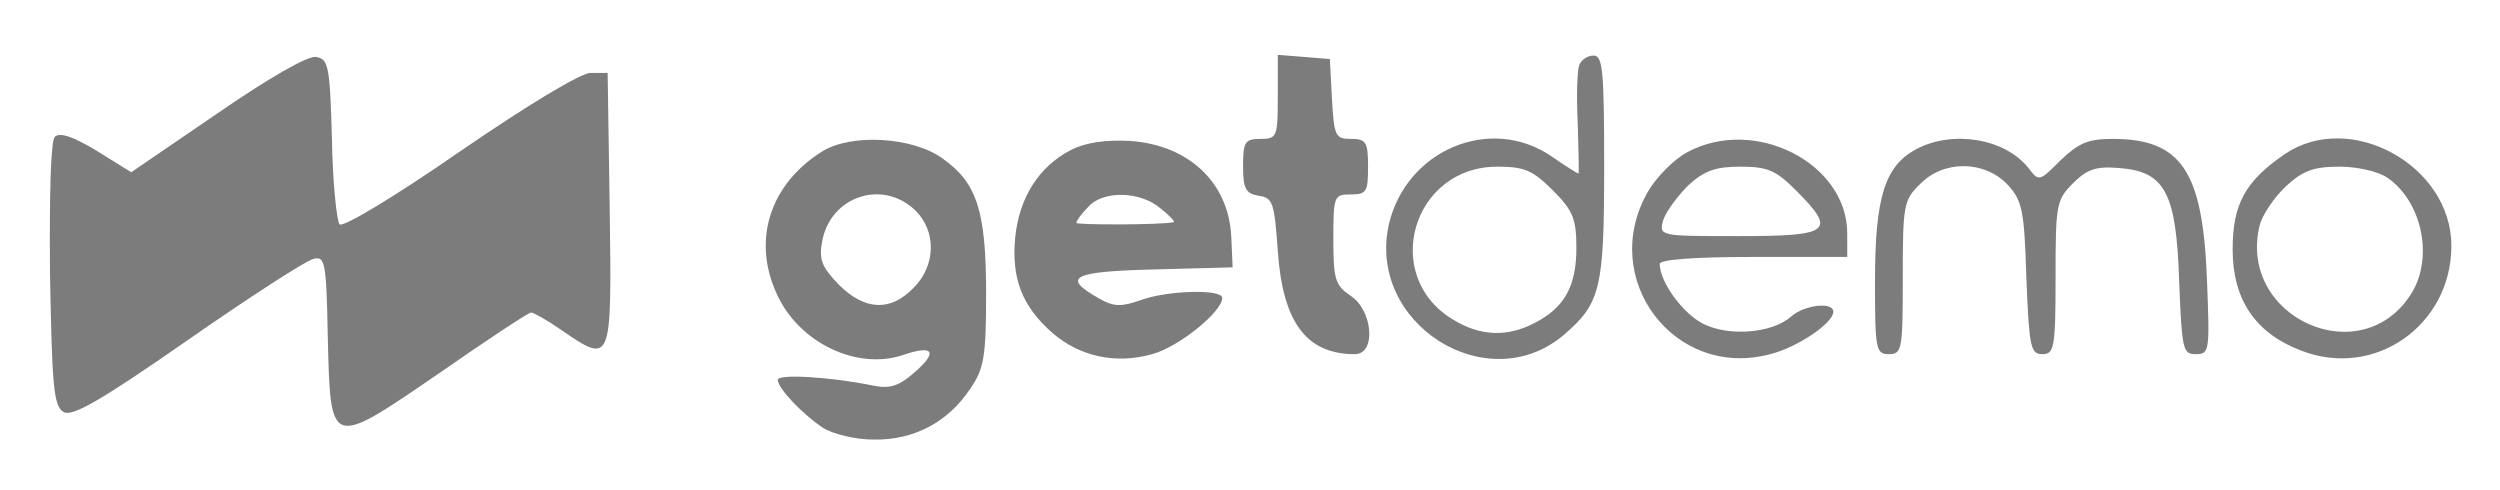 <svg xmlns="http://www.w3.org/2000/svg" width="480" height="94" fill="none"><path fill="#7C7C7C" d="m41.6 21.867-16.4 11.2-6.666-4.134c-4.4-2.666-7.067-3.6-8-2.666-.8.8-1.067 11.066-.934 26.4.4 21.2.667 25.2 2.534 26.4 1.6 1.066 6.8-1.867 23.866-13.734C47.867 57.067 58.8 50 60.133 49.733c2.267-.666 2.534.534 2.8 14.934.534 21.466.267 21.466 21.467 6.933C93.6 65.2 101.467 60 102 60c.4 0 3.067 1.467 5.733 3.333 9.734 6.667 9.734 6.667 9.334-23.066l-.4-26.267h-3.334c-2 .133-12 6.133-25.2 15.2C76 37.6 65.868 43.733 65.2 43.067c-.533-.534-1.333-8-1.467-16.4-.4-14.134-.666-15.334-3.066-15.734-1.6-.266-9.2 4.134-19.067 10.934Zm203.734-3.334c0 7.734-.134 8.134-3.334 8.134-2.933 0-3.333.533-3.333 5.2 0 4.4.533 5.333 3.067 5.733 2.666.4 2.933 1.333 3.6 10.533C246.267 61.867 250.8 68 260.134 68c4.133 0 3.466-8.4-.8-11.2C256.4 54.8 256 53.733 256 46c0-8.4.134-8.667 3.334-8.667 3.066 0 3.333-.533 3.333-5.333s-.4-5.333-3.333-5.333c-2.934 0-3.2-.534-3.6-7.734l-.4-7.6-4.934-.4-5.066-.4v8Zm57.866-6c-.4 1.067-.534 6.267-.267 11.333.133 5.2.267 9.467.133 9.467-.133 0-2.533-1.466-5.2-3.333-11.733-8-27.866-1.2-31.2 13.066-4.266 19.067 18.8 33.6 33.467 21.334 7.2-6.134 7.867-8.934 7.867-32.4 0-18.267-.267-21.334-2-21.334-1.2 0-2.4.8-2.8 1.867Zm-5.067 24C302 40.4 302.666 42 302.666 47.6c0 7.333-2.266 11.466-8 14.4-5.333 2.8-10.533 2.533-15.733-.667C265.066 52.933 271.2 32 287.466 32c5.2 0 6.8.666 10.667 4.533Zm-140.266-7.466c-10 6.266-13.467 16.933-8.8 27.2 4.133 9.466 15.466 14.933 24.4 11.866 5.866-2 6.666-.533 2 3.467-3.067 2.667-4.8 3.067-8 2.4-7.734-1.6-18.134-2.267-18.134-1.067 0 1.6 4.667 6.534 8.667 9.2 1.867 1.2 6.267 2.267 9.733 2.267 7.734.133 14.267-3.333 18.534-9.733 2.666-3.867 3.066-6.134 3.066-18.267 0-15.867-1.733-21.333-8.4-26-5.733-4.133-17.466-4.8-23.066-1.333Zm17.733 11.2c4.267 4 4.133 10.8-.267 15.066-4.4 4.534-9.333 4.267-14.266-.666-3.334-3.467-3.867-4.8-3.2-8.4 1.6-8.534 11.466-11.867 17.733-6Zm30-11.467c-6.133 3.2-9.867 9.067-10.667 16.667-.8 8 1.334 13.333 7.067 18.4C207.2 68.4 214.133 70 221.2 68c5.067-1.333 13.467-8.133 13.467-10.8 0-1.733-10.4-1.467-15.6.4-3.734 1.333-5.2 1.333-8-.267-7.334-4.133-5.334-5.2 10.533-5.6l15.067-.4-.267-6c-.533-10.266-8.133-17.466-19.333-18.266-4.8-.267-8.534.266-11.467 1.733ZM222.8 40c1.733 1.333 2.933 2.667 2.533 2.667-2.666.533-18.666.533-18.666.133s.933-1.733 2.266-3.067c2.8-3.2 10-3.066 13.867.267Zm101.201-10.8c-2.534 1.333-6 4.8-7.6 7.6-9.6 16.667 5.066 36.133 23.466 31.2 5.334-1.333 12.134-6 12.134-8.133 0-2-5.6-1.334-8.134.933-3.6 3.2-12 3.867-16.933 1.333-3.867-2-8.267-8-8.267-11.466 0-.8 6.267-1.334 18-1.334h18V44.8c0-13.467-17.733-22.533-30.666-15.6Zm20.8 7.333c7.866 7.867 6.8 8.8-10.934 8.8-15.333 0-15.333 0-14.533-3.066.533-1.6 2.667-4.534 4.8-6.667 3.067-2.8 5.2-3.6 10-3.6 5.2 0 6.8.667 10.667 4.533Zm23.066-7.866c-6 3.2-7.867 9.333-7.867 25.2 0 13.2.133 14.133 2.667 14.133 2.533 0 2.666-.933 2.666-14.667 0-13.866.134-14.933 3.334-18 4.533-4.666 12.4-4.533 16.8.134 2.8 3.066 3.2 4.8 3.6 18 .533 13.2.8 14.533 3.066 14.533 2.267 0 2.534-1.2 2.534-14.667 0-14 .133-14.933 3.333-18.133 2.667-2.667 4.4-3.333 8.933-2.933 8.8.666 10.934 4.8 11.467 21.866.533 12.934.667 13.867 3.2 13.867 2.667 0 2.667-.667 2.133-14.4-.8-20.8-4.933-26.933-18.133-26.933-4.667 0-6.533.8-10 4.133-4 4-4.133 4.133-6.133 1.467-4.534-5.734-14.667-7.334-21.6-3.6Zm70.8.933c-7.6 5.2-10 9.6-10 18.267 0 9.733 4.4 16.133 13.2 19.466C456 72.8 470.667 62.4 470.667 47.2c0-15.467-19.467-26.133-32-17.6Zm19.733 4.533c6.534 4.534 8.8 14.934 4.8 21.867-9.466 15.867-33.733 5.067-29.333-12.8.533-2 2.8-5.333 5.067-7.467 3.2-2.933 5.2-3.733 10.266-3.733 3.467 0 7.467.933 9.2 2.133Z"/></svg>